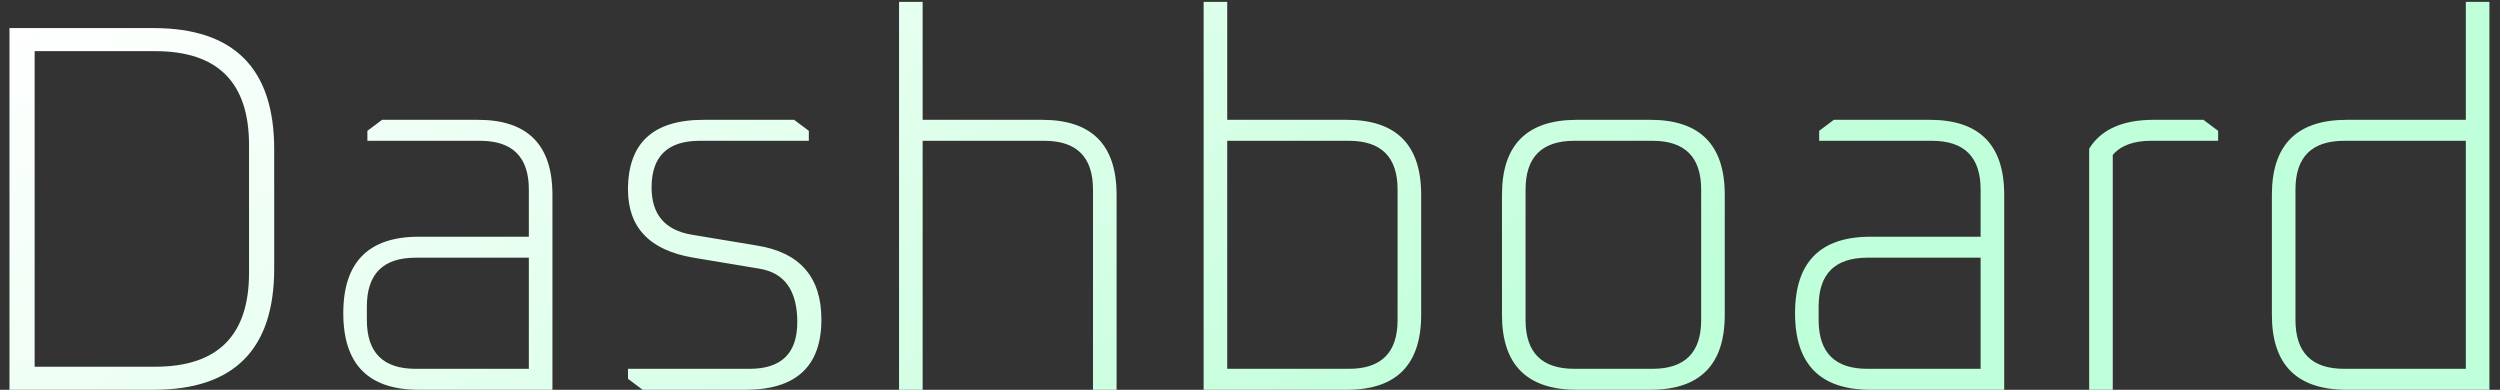 <svg width="186" height="29" viewBox="0 0 186 29" fill="none" xmlns="http://www.w3.org/2000/svg">
<rect x="0" y="0" width="186" height="29" fill="#333333" stroke="none"/>
<path d="M0.705 29V2.09H11.43C17.41 2.09 20.4 5.093 20.4 11.099V19.991C20.4 25.997 17.41 29 11.43 29H0.705ZM2.577 27.284H11.547C16.201 27.284 18.528 24.957 18.528 20.303V10.787C18.528 6.133 16.201 3.806 11.547 3.806H2.577V27.284ZM31.156 29C27.412 29 25.54 27.102 25.54 23.306C25.54 19.51 27.412 17.612 31.156 17.612H39.346V14.102C39.346 11.684 38.137 10.475 35.719 10.475H27.334V9.734L28.426 8.915H35.563C39.255 8.915 41.101 10.774 41.101 14.492V29H31.156ZM27.295 23.813C27.295 26.231 28.504 27.44 30.922 27.44H39.346V19.172H30.922C28.504 19.172 27.295 20.381 27.295 22.799V23.813ZM46.722 28.181V27.44H55.77C58.136 27.44 59.319 26.283 59.319 23.969C59.319 21.629 58.383 20.303 56.511 19.991L51.597 19.172C48.347 18.626 46.722 16.936 46.722 14.102C46.722 10.644 48.594 8.915 52.338 8.915H59.085L60.177 9.734V10.475H52.065C49.673 10.475 48.477 11.632 48.477 13.946C48.477 15.948 49.465 17.118 51.441 17.456L56.355 18.275C59.527 18.795 61.113 20.628 61.113 23.774C61.113 27.258 59.228 29 55.458 29H47.814L46.722 28.181ZM66.889 29V0.14H68.644V8.915H77.536C81.228 8.915 83.074 10.774 83.074 14.492V29H81.319V14.102C81.319 11.684 80.11 10.475 77.692 10.475H68.644V29H66.889ZM89.55 29V0.14H91.305V8.915H100.197C103.889 8.915 105.735 10.774 105.735 14.492V23.423C105.735 27.141 103.889 29 100.197 29H89.55ZM91.305 27.44H100.353C102.771 27.44 103.98 26.231 103.98 23.813V14.102C103.98 11.684 102.771 10.475 100.353 10.475H91.305V27.44ZM111.747 23.423V14.492C111.747 10.774 113.606 8.915 117.324 8.915H122.784C126.476 8.915 128.322 10.774 128.322 14.492V23.423C128.322 27.141 126.476 29 122.784 29H117.324C113.606 29 111.747 27.141 111.747 23.423ZM113.502 23.813C113.502 26.231 114.711 27.44 117.129 27.44H122.94C125.358 27.44 126.567 26.231 126.567 23.813V14.102C126.567 11.684 125.358 10.475 122.94 10.475H117.129C114.711 10.475 113.502 11.684 113.502 14.102V23.813ZM139.168 29C135.424 29 133.552 27.102 133.552 23.306C133.552 19.51 135.424 17.612 139.168 17.612H147.358V14.102C147.358 11.684 146.149 10.475 143.731 10.475H135.346V9.734L136.438 8.915H143.575C147.267 8.915 149.113 10.774 149.113 14.492V29H139.168ZM135.307 23.813C135.307 26.231 136.516 27.44 138.934 27.44H147.358V19.172H138.934C136.516 19.172 135.307 20.381 135.307 22.799V23.813ZM155.435 29V11.06C156.319 9.63 157.918 8.915 160.232 8.915H163.937L165.029 9.734V10.475H160.037C158.737 10.475 157.788 10.826 157.19 11.528V29H155.435ZM169.028 23.423V14.492C169.028 10.774 170.887 8.915 174.605 8.915H183.458V0.14H185.213V29H174.605C170.887 29 169.028 27.141 169.028 23.423ZM170.783 23.813C170.783 26.231 171.992 27.44 174.41 27.44H183.458V10.475H174.41C171.992 10.475 170.783 11.684 170.783 14.102V23.813Z" fill="url(#paint0_linear_1330_3541)"/>
<defs>
<linearGradient id="paint0_linear_1330_3541" x1="2.418" y1="-0.009" x2="64.372" y2="88.361" gradientUnits="userSpaceOnUse">
<stop stop-color="white"/>
<stop offset="0.333" stop-color="#E7FFF0"/>
<stop offset="0.812" stop-color="#BFFFD9"/>
</linearGradient>
</defs>
</svg>
